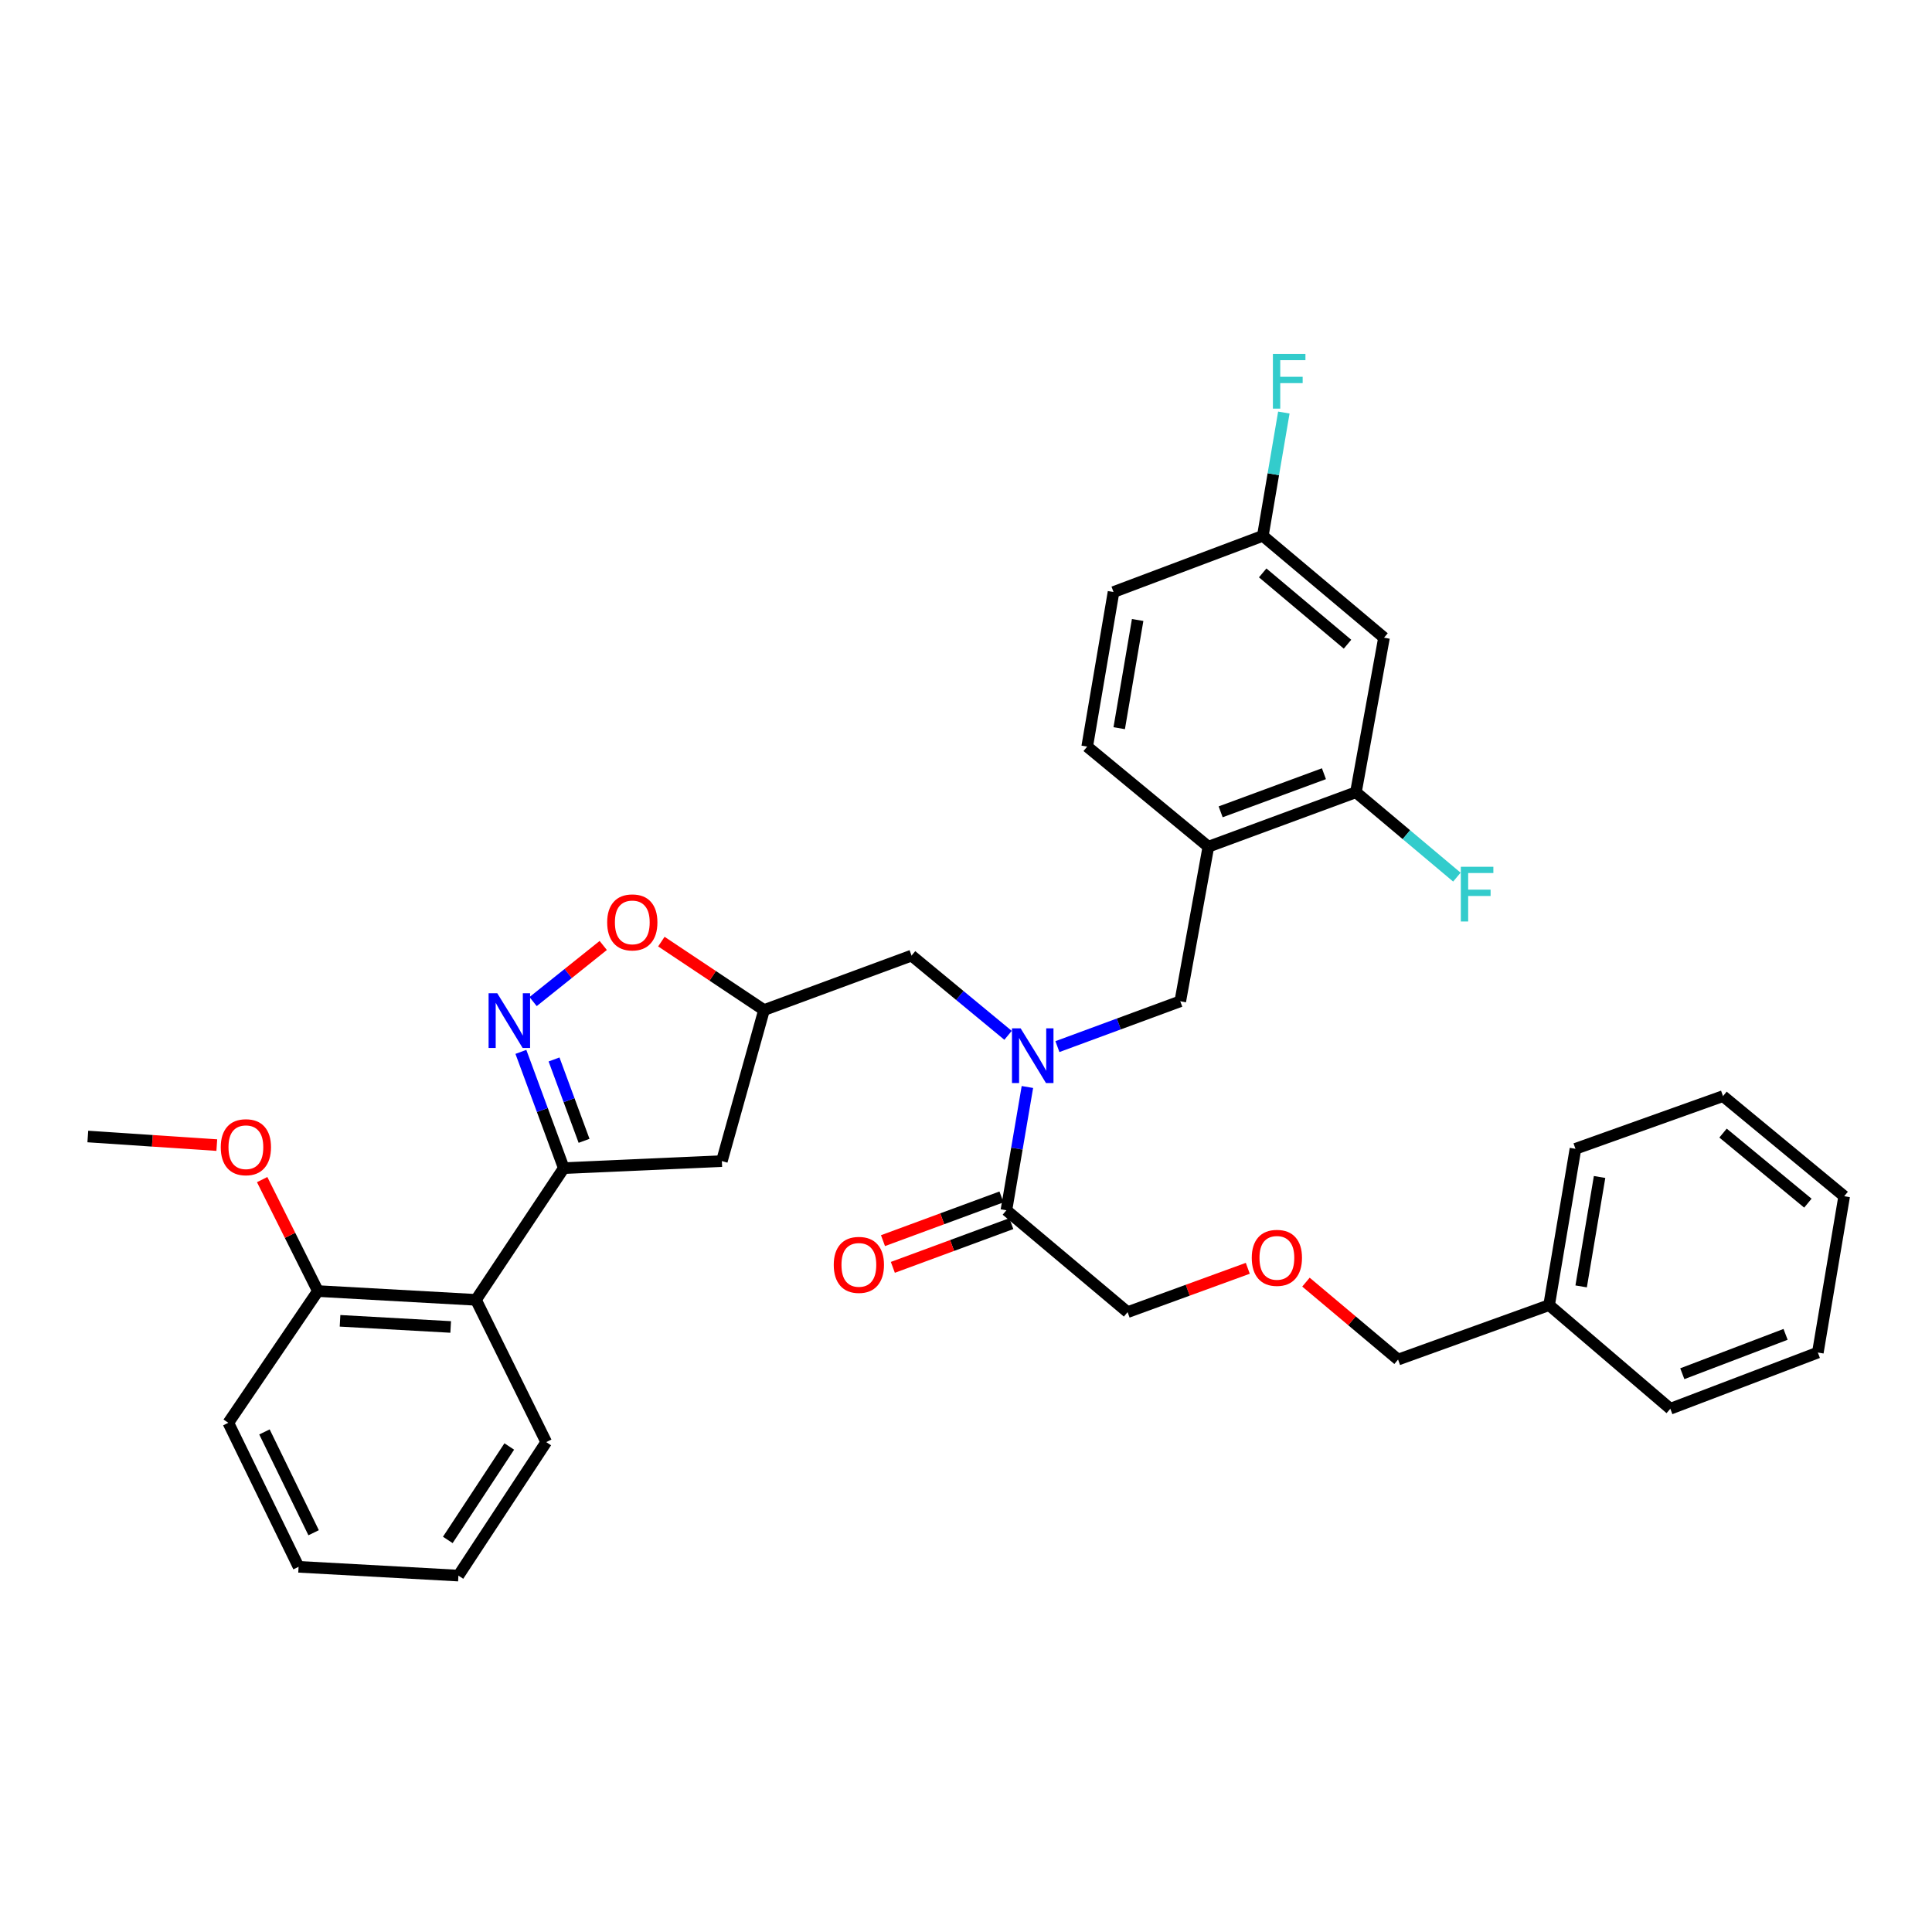 <?xml version='1.0' encoding='iso-8859-1'?>
<svg version='1.1' baseProfile='full'
              xmlns='http://www.w3.org/2000/svg'
                      xmlns:rdkit='http://www.rdkit.org/xml'
                      xmlns:xlink='http://www.w3.org/1999/xlink'
                  xml:space='preserve'
width='1000px' height='1000px' viewBox='0 0 1000 1000'>
<!-- END OF HEADER -->
<rect style='opacity:1.0;fill:#FFFFFF;stroke:none' width='1000' height='1000' x='0' y='0'> </rect>
<path class='bond-0' d='M 521.768,535.884 L 496.794,515.249' style='fill:none;fill-rule:evenodd;stroke:#0000FF;stroke-width:6px;stroke-linecap:butt;stroke-linejoin:miter;stroke-opacity:1' />
<path class='bond-0' d='M 496.794,515.249 L 471.82,494.614' style='fill:none;fill-rule:evenodd;stroke:#000000;stroke-width:6px;stroke-linecap:butt;stroke-linejoin:miter;stroke-opacity:1' />
<path class='bond-1' d='M 531.783,562.628 L 526.347,594.532' style='fill:none;fill-rule:evenodd;stroke:#0000FF;stroke-width:6px;stroke-linecap:butt;stroke-linejoin:miter;stroke-opacity:1' />
<path class='bond-1' d='M 526.347,594.532 L 520.91,626.436' style='fill:none;fill-rule:evenodd;stroke:#000000;stroke-width:6px;stroke-linecap:butt;stroke-linejoin:miter;stroke-opacity:1' />
<path class='bond-2' d='M 547.317,541.725 L 579.114,529.992' style='fill:none;fill-rule:evenodd;stroke:#0000FF;stroke-width:6px;stroke-linecap:butt;stroke-linejoin:miter;stroke-opacity:1' />
<path class='bond-2' d='M 579.114,529.992 L 610.912,518.259' style='fill:none;fill-rule:evenodd;stroke:#000000;stroke-width:6px;stroke-linecap:butt;stroke-linejoin:miter;stroke-opacity:1' />
<path class='bond-3' d='M 645.855,656.472 L 614.748,667.817' style='fill:none;fill-rule:evenodd;stroke:#FF0000;stroke-width:6px;stroke-linecap:butt;stroke-linejoin:miter;stroke-opacity:1' />
<path class='bond-3' d='M 614.748,667.817 L 583.64,679.162' style='fill:none;fill-rule:evenodd;stroke:#000000;stroke-width:6px;stroke-linecap:butt;stroke-linejoin:miter;stroke-opacity:1' />
<path class='bond-4' d='M 675.96,663.63 L 699.801,683.669' style='fill:none;fill-rule:evenodd;stroke:#FF0000;stroke-width:6px;stroke-linecap:butt;stroke-linejoin:miter;stroke-opacity:1' />
<path class='bond-4' d='M 699.801,683.669 L 723.642,703.707' style='fill:none;fill-rule:evenodd;stroke:#000000;stroke-width:6px;stroke-linecap:butt;stroke-linejoin:miter;stroke-opacity:1' />
<path class='bond-5' d='M 518.359,619.523 L 487.695,630.839' style='fill:none;fill-rule:evenodd;stroke:#000000;stroke-width:6px;stroke-linecap:butt;stroke-linejoin:miter;stroke-opacity:1' />
<path class='bond-5' d='M 487.695,630.839 L 457.032,642.155' style='fill:none;fill-rule:evenodd;stroke:#FF0000;stroke-width:6px;stroke-linecap:butt;stroke-linejoin:miter;stroke-opacity:1' />
<path class='bond-5' d='M 523.461,633.349 L 492.798,644.665' style='fill:none;fill-rule:evenodd;stroke:#000000;stroke-width:6px;stroke-linecap:butt;stroke-linejoin:miter;stroke-opacity:1' />
<path class='bond-5' d='M 492.798,644.665 L 462.134,655.981' style='fill:none;fill-rule:evenodd;stroke:#FF0000;stroke-width:6px;stroke-linecap:butt;stroke-linejoin:miter;stroke-opacity:1' />
<path class='bond-6' d='M 520.91,626.436 L 583.64,679.162' style='fill:none;fill-rule:evenodd;stroke:#000000;stroke-width:6px;stroke-linecap:butt;stroke-linejoin:miter;stroke-opacity:1' />
<path class='bond-7' d='M 801.821,675.527 L 723.642,703.707' style='fill:none;fill-rule:evenodd;stroke:#000000;stroke-width:6px;stroke-linecap:butt;stroke-linejoin:miter;stroke-opacity:1' />
<path class='bond-8' d='M 801.821,675.527 L 815.453,594.621' style='fill:none;fill-rule:evenodd;stroke:#000000;stroke-width:6px;stroke-linecap:butt;stroke-linejoin:miter;stroke-opacity:1' />
<path class='bond-8' d='M 818.398,665.839 L 827.94,609.205' style='fill:none;fill-rule:evenodd;stroke:#000000;stroke-width:6px;stroke-linecap:butt;stroke-linejoin:miter;stroke-opacity:1' />
<path class='bond-9' d='M 801.821,675.527 L 864.552,729.169' style='fill:none;fill-rule:evenodd;stroke:#000000;stroke-width:6px;stroke-linecap:butt;stroke-linejoin:miter;stroke-opacity:1' />
<path class='bond-10' d='M 625.453,438.253 L 610.912,518.259' style='fill:none;fill-rule:evenodd;stroke:#000000;stroke-width:6px;stroke-linecap:butt;stroke-linejoin:miter;stroke-opacity:1' />
<path class='bond-11' d='M 625.453,438.253 L 701.823,410.073' style='fill:none;fill-rule:evenodd;stroke:#000000;stroke-width:6px;stroke-linecap:butt;stroke-linejoin:miter;stroke-opacity:1' />
<path class='bond-11' d='M 631.806,420.201 L 685.266,400.474' style='fill:none;fill-rule:evenodd;stroke:#000000;stroke-width:6px;stroke-linecap:butt;stroke-linejoin:miter;stroke-opacity:1' />
<path class='bond-12' d='M 625.453,438.253 L 562.73,386.436' style='fill:none;fill-rule:evenodd;stroke:#000000;stroke-width:6px;stroke-linecap:butt;stroke-linejoin:miter;stroke-opacity:1' />
<path class='bond-13' d='M 701.823,410.073 L 716.363,330.068' style='fill:none;fill-rule:evenodd;stroke:#000000;stroke-width:6px;stroke-linecap:butt;stroke-linejoin:miter;stroke-opacity:1' />
<path class='bond-14' d='M 701.823,410.073 L 727.95,432.036' style='fill:none;fill-rule:evenodd;stroke:#000000;stroke-width:6px;stroke-linecap:butt;stroke-linejoin:miter;stroke-opacity:1' />
<path class='bond-14' d='M 727.95,432.036 L 754.076,453.999' style='fill:none;fill-rule:evenodd;stroke:#33CCCC;stroke-width:6px;stroke-linecap:butt;stroke-linejoin:miter;stroke-opacity:1' />
<path class='bond-15' d='M 716.363,330.068 L 653.641,277.342' style='fill:none;fill-rule:evenodd;stroke:#000000;stroke-width:6px;stroke-linecap:butt;stroke-linejoin:miter;stroke-opacity:1' />
<path class='bond-15' d='M 697.472,333.439 L 653.567,296.532' style='fill:none;fill-rule:evenodd;stroke:#000000;stroke-width:6px;stroke-linecap:butt;stroke-linejoin:miter;stroke-opacity:1' />
<path class='bond-16' d='M 653.641,277.342 L 576.362,306.431' style='fill:none;fill-rule:evenodd;stroke:#000000;stroke-width:6px;stroke-linecap:butt;stroke-linejoin:miter;stroke-opacity:1' />
<path class='bond-17' d='M 653.641,277.342 L 659.078,245.438' style='fill:none;fill-rule:evenodd;stroke:#000000;stroke-width:6px;stroke-linecap:butt;stroke-linejoin:miter;stroke-opacity:1' />
<path class='bond-17' d='M 659.078,245.438 L 664.514,213.534' style='fill:none;fill-rule:evenodd;stroke:#33CCCC;stroke-width:6px;stroke-linecap:butt;stroke-linejoin:miter;stroke-opacity:1' />
<path class='bond-18' d='M 576.362,306.431 L 562.73,386.436' style='fill:none;fill-rule:evenodd;stroke:#000000;stroke-width:6px;stroke-linecap:butt;stroke-linejoin:miter;stroke-opacity:1' />
<path class='bond-18' d='M 588.845,320.907 L 579.303,376.911' style='fill:none;fill-rule:evenodd;stroke:#000000;stroke-width:6px;stroke-linecap:butt;stroke-linejoin:miter;stroke-opacity:1' />
<path class='bond-19' d='M 291.816,604.617 L 373.639,600.982' style='fill:none;fill-rule:evenodd;stroke:#000000;stroke-width:6px;stroke-linecap:butt;stroke-linejoin:miter;stroke-opacity:1' />
<path class='bond-20' d='M 291.816,604.617 L 280.714,574.534' style='fill:none;fill-rule:evenodd;stroke:#000000;stroke-width:6px;stroke-linecap:butt;stroke-linejoin:miter;stroke-opacity:1' />
<path class='bond-20' d='M 280.714,574.534 L 269.612,544.45' style='fill:none;fill-rule:evenodd;stroke:#0000FF;stroke-width:6px;stroke-linecap:butt;stroke-linejoin:miter;stroke-opacity:1' />
<path class='bond-20' d='M 302.311,590.49 L 294.539,569.432' style='fill:none;fill-rule:evenodd;stroke:#000000;stroke-width:6px;stroke-linecap:butt;stroke-linejoin:miter;stroke-opacity:1' />
<path class='bond-20' d='M 294.539,569.432 L 286.768,548.373' style='fill:none;fill-rule:evenodd;stroke:#0000FF;stroke-width:6px;stroke-linecap:butt;stroke-linejoin:miter;stroke-opacity:1' />
<path class='bond-21' d='M 291.816,604.617 L 246.36,672.8' style='fill:none;fill-rule:evenodd;stroke:#000000;stroke-width:6px;stroke-linecap:butt;stroke-linejoin:miter;stroke-opacity:1' />
<path class='bond-22' d='M 373.639,600.982 L 395.458,522.803' style='fill:none;fill-rule:evenodd;stroke:#000000;stroke-width:6px;stroke-linecap:butt;stroke-linejoin:miter;stroke-opacity:1' />
<path class='bond-23' d='M 395.458,522.803 L 368.89,505.091' style='fill:none;fill-rule:evenodd;stroke:#000000;stroke-width:6px;stroke-linecap:butt;stroke-linejoin:miter;stroke-opacity:1' />
<path class='bond-23' d='M 368.89,505.091 L 342.323,487.38' style='fill:none;fill-rule:evenodd;stroke:#FF0000;stroke-width:6px;stroke-linecap:butt;stroke-linejoin:miter;stroke-opacity:1' />
<path class='bond-24' d='M 395.458,522.803 L 471.82,494.614' style='fill:none;fill-rule:evenodd;stroke:#000000;stroke-width:6px;stroke-linecap:butt;stroke-linejoin:miter;stroke-opacity:1' />
<path class='bond-25' d='M 312.237,489.376 L 294.084,503.898' style='fill:none;fill-rule:evenodd;stroke:#FF0000;stroke-width:6px;stroke-linecap:butt;stroke-linejoin:miter;stroke-opacity:1' />
<path class='bond-25' d='M 294.084,503.898 L 275.931,518.419' style='fill:none;fill-rule:evenodd;stroke:#0000FF;stroke-width:6px;stroke-linecap:butt;stroke-linejoin:miter;stroke-opacity:1' />
<path class='bond-26' d='M 246.36,672.8 L 164.546,668.256' style='fill:none;fill-rule:evenodd;stroke:#000000;stroke-width:6px;stroke-linecap:butt;stroke-linejoin:miter;stroke-opacity:1' />
<path class='bond-26' d='M 233.271,686.833 L 176.001,683.652' style='fill:none;fill-rule:evenodd;stroke:#000000;stroke-width:6px;stroke-linecap:butt;stroke-linejoin:miter;stroke-opacity:1' />
<path class='bond-27' d='M 246.36,672.8 L 282.728,746.436' style='fill:none;fill-rule:evenodd;stroke:#000000;stroke-width:6px;stroke-linecap:butt;stroke-linejoin:miter;stroke-opacity:1' />
<path class='bond-28' d='M 164.546,668.256 L 150.119,639.406' style='fill:none;fill-rule:evenodd;stroke:#000000;stroke-width:6px;stroke-linecap:butt;stroke-linejoin:miter;stroke-opacity:1' />
<path class='bond-28' d='M 150.119,639.406 L 135.692,610.556' style='fill:none;fill-rule:evenodd;stroke:#FF0000;stroke-width:6px;stroke-linecap:butt;stroke-linejoin:miter;stroke-opacity:1' />
<path class='bond-29' d='M 164.546,668.256 L 118.181,736.44' style='fill:none;fill-rule:evenodd;stroke:#000000;stroke-width:6px;stroke-linecap:butt;stroke-linejoin:miter;stroke-opacity:1' />
<path class='bond-30' d='M 112.219,592.707 L 78.837,590.479' style='fill:none;fill-rule:evenodd;stroke:#FF0000;stroke-width:6px;stroke-linecap:butt;stroke-linejoin:miter;stroke-opacity:1' />
<path class='bond-30' d='M 78.837,590.479 L 45.455,588.251' style='fill:none;fill-rule:evenodd;stroke:#000000;stroke-width:6px;stroke-linecap:butt;stroke-linejoin:miter;stroke-opacity:1' />
<path class='bond-31' d='M 282.728,746.436 L 237.273,815.528' style='fill:none;fill-rule:evenodd;stroke:#000000;stroke-width:6px;stroke-linecap:butt;stroke-linejoin:miter;stroke-opacity:1' />
<path class='bond-31' d='M 263.598,748.7 L 231.779,797.064' style='fill:none;fill-rule:evenodd;stroke:#000000;stroke-width:6px;stroke-linecap:butt;stroke-linejoin:miter;stroke-opacity:1' />
<path class='bond-32' d='M 118.181,736.44 L 154.541,810.984' style='fill:none;fill-rule:evenodd;stroke:#000000;stroke-width:6px;stroke-linecap:butt;stroke-linejoin:miter;stroke-opacity:1' />
<path class='bond-32' d='M 136.881,741.161 L 162.332,793.342' style='fill:none;fill-rule:evenodd;stroke:#000000;stroke-width:6px;stroke-linecap:butt;stroke-linejoin:miter;stroke-opacity:1' />
<path class='bond-33' d='M 237.273,815.528 L 154.541,810.984' style='fill:none;fill-rule:evenodd;stroke:#000000;stroke-width:6px;stroke-linecap:butt;stroke-linejoin:miter;stroke-opacity:1' />
<path class='bond-34' d='M 815.453,594.621 L 891.823,567.349' style='fill:none;fill-rule:evenodd;stroke:#000000;stroke-width:6px;stroke-linecap:butt;stroke-linejoin:miter;stroke-opacity:1' />
<path class='bond-35' d='M 864.552,729.169 L 940.914,700.072' style='fill:none;fill-rule:evenodd;stroke:#000000;stroke-width:6px;stroke-linecap:butt;stroke-linejoin:miter;stroke-opacity:1' />
<path class='bond-35' d='M 870.759,711.034 L 924.212,690.665' style='fill:none;fill-rule:evenodd;stroke:#000000;stroke-width:6px;stroke-linecap:butt;stroke-linejoin:miter;stroke-opacity:1' />
<path class='bond-36' d='M 891.823,567.349 L 954.545,619.166' style='fill:none;fill-rule:evenodd;stroke:#000000;stroke-width:6px;stroke-linecap:butt;stroke-linejoin:miter;stroke-opacity:1' />
<path class='bond-36' d='M 891.846,586.483 L 935.751,622.755' style='fill:none;fill-rule:evenodd;stroke:#000000;stroke-width:6px;stroke-linecap:butt;stroke-linejoin:miter;stroke-opacity:1' />
<path class='bond-37' d='M 940.914,700.072 L 954.545,619.166' style='fill:none;fill-rule:evenodd;stroke:#000000;stroke-width:6px;stroke-linecap:butt;stroke-linejoin:miter;stroke-opacity:1' />
<path  class='atom-0' d='M 528.282 532.279
L 537.562 547.279
Q 538.482 548.759, 539.962 551.439
Q 541.442 554.119, 541.522 554.279
L 541.522 532.279
L 545.282 532.279
L 545.282 560.599
L 541.402 560.599
L 531.442 544.199
Q 530.282 542.279, 529.042 540.079
Q 527.842 537.879, 527.482 537.199
L 527.482 560.599
L 523.802 560.599
L 523.802 532.279
L 528.282 532.279
' fill='#0000FF'/>
<path  class='atom-1' d='M 647.911 651.061
Q 647.911 644.261, 651.271 640.461
Q 654.631 636.661, 660.911 636.661
Q 667.191 636.661, 670.551 640.461
Q 673.911 644.261, 673.911 651.061
Q 673.911 657.941, 670.511 661.861
Q 667.111 665.741, 660.911 665.741
Q 654.671 665.741, 651.271 661.861
Q 647.911 657.981, 647.911 651.061
M 660.911 662.541
Q 665.231 662.541, 667.551 659.661
Q 669.911 656.741, 669.911 651.061
Q 669.911 645.501, 667.551 642.701
Q 665.231 639.861, 660.911 639.861
Q 656.591 639.861, 654.231 642.661
Q 651.911 645.461, 651.911 651.061
Q 651.911 656.781, 654.231 659.661
Q 656.591 662.541, 660.911 662.541
' fill='#FF0000'/>
<path  class='atom-3' d='M 431.548 654.697
Q 431.548 647.897, 434.908 644.097
Q 438.268 640.297, 444.548 640.297
Q 450.828 640.297, 454.188 644.097
Q 457.548 647.897, 457.548 654.697
Q 457.548 661.577, 454.148 665.497
Q 450.748 669.377, 444.548 669.377
Q 438.308 669.377, 434.908 665.497
Q 431.548 661.617, 431.548 654.697
M 444.548 666.177
Q 448.868 666.177, 451.188 663.297
Q 453.548 660.377, 453.548 654.697
Q 453.548 649.137, 451.188 646.337
Q 448.868 643.497, 444.548 643.497
Q 440.228 643.497, 437.868 646.297
Q 435.548 649.097, 435.548 654.697
Q 435.548 660.417, 437.868 663.297
Q 440.228 666.177, 444.548 666.177
' fill='#FF0000'/>
<path  class='atom-12' d='M 756.125 448.639
L 772.965 448.639
L 772.965 451.879
L 759.925 451.879
L 759.925 460.479
L 771.525 460.479
L 771.525 463.759
L 759.925 463.759
L 759.925 476.959
L 756.125 476.959
L 756.125 448.639
' fill='#33CCCC'/>
<path  class='atom-13' d='M 658.853 183.185
L 675.693 183.185
L 675.693 186.425
L 662.653 186.425
L 662.653 195.025
L 674.253 195.025
L 674.253 198.305
L 662.653 198.305
L 662.653 211.505
L 658.853 211.505
L 658.853 183.185
' fill='#33CCCC'/>
<path  class='atom-18' d='M 314.275 477.427
Q 314.275 470.627, 317.635 466.827
Q 320.995 463.027, 327.275 463.027
Q 333.555 463.027, 336.915 466.827
Q 340.275 470.627, 340.275 477.427
Q 340.275 484.307, 336.875 488.227
Q 333.475 492.107, 327.275 492.107
Q 321.035 492.107, 317.635 488.227
Q 314.275 484.347, 314.275 477.427
M 327.275 488.907
Q 331.595 488.907, 333.915 486.027
Q 336.275 483.107, 336.275 477.427
Q 336.275 471.867, 333.915 469.067
Q 331.595 466.227, 327.275 466.227
Q 322.955 466.227, 320.595 469.027
Q 318.275 471.827, 318.275 477.427
Q 318.275 483.147, 320.595 486.027
Q 322.955 488.907, 327.275 488.907
' fill='#FF0000'/>
<path  class='atom-19' d='M 257.375 514.095
L 266.655 529.095
Q 267.575 530.575, 269.055 533.255
Q 270.535 535.935, 270.615 536.095
L 270.615 514.095
L 274.375 514.095
L 274.375 542.415
L 270.495 542.415
L 260.535 526.015
Q 259.375 524.095, 258.135 521.895
Q 256.935 519.695, 256.575 519.015
L 256.575 542.415
L 252.895 542.415
L 252.895 514.095
L 257.375 514.095
' fill='#0000FF'/>
<path  class='atom-23' d='M 114.269 593.792
Q 114.269 586.992, 117.629 583.192
Q 120.989 579.392, 127.269 579.392
Q 133.549 579.392, 136.909 583.192
Q 140.269 586.992, 140.269 593.792
Q 140.269 600.672, 136.869 604.592
Q 133.469 608.472, 127.269 608.472
Q 121.029 608.472, 117.629 604.592
Q 114.269 600.712, 114.269 593.792
M 127.269 605.272
Q 131.589 605.272, 133.909 602.392
Q 136.269 599.472, 136.269 593.792
Q 136.269 588.232, 133.909 585.432
Q 131.589 582.592, 127.269 582.592
Q 122.949 582.592, 120.589 585.392
Q 118.269 588.192, 118.269 593.792
Q 118.269 599.512, 120.589 602.392
Q 122.949 605.272, 127.269 605.272
' fill='#FF0000'/>
</svg>
